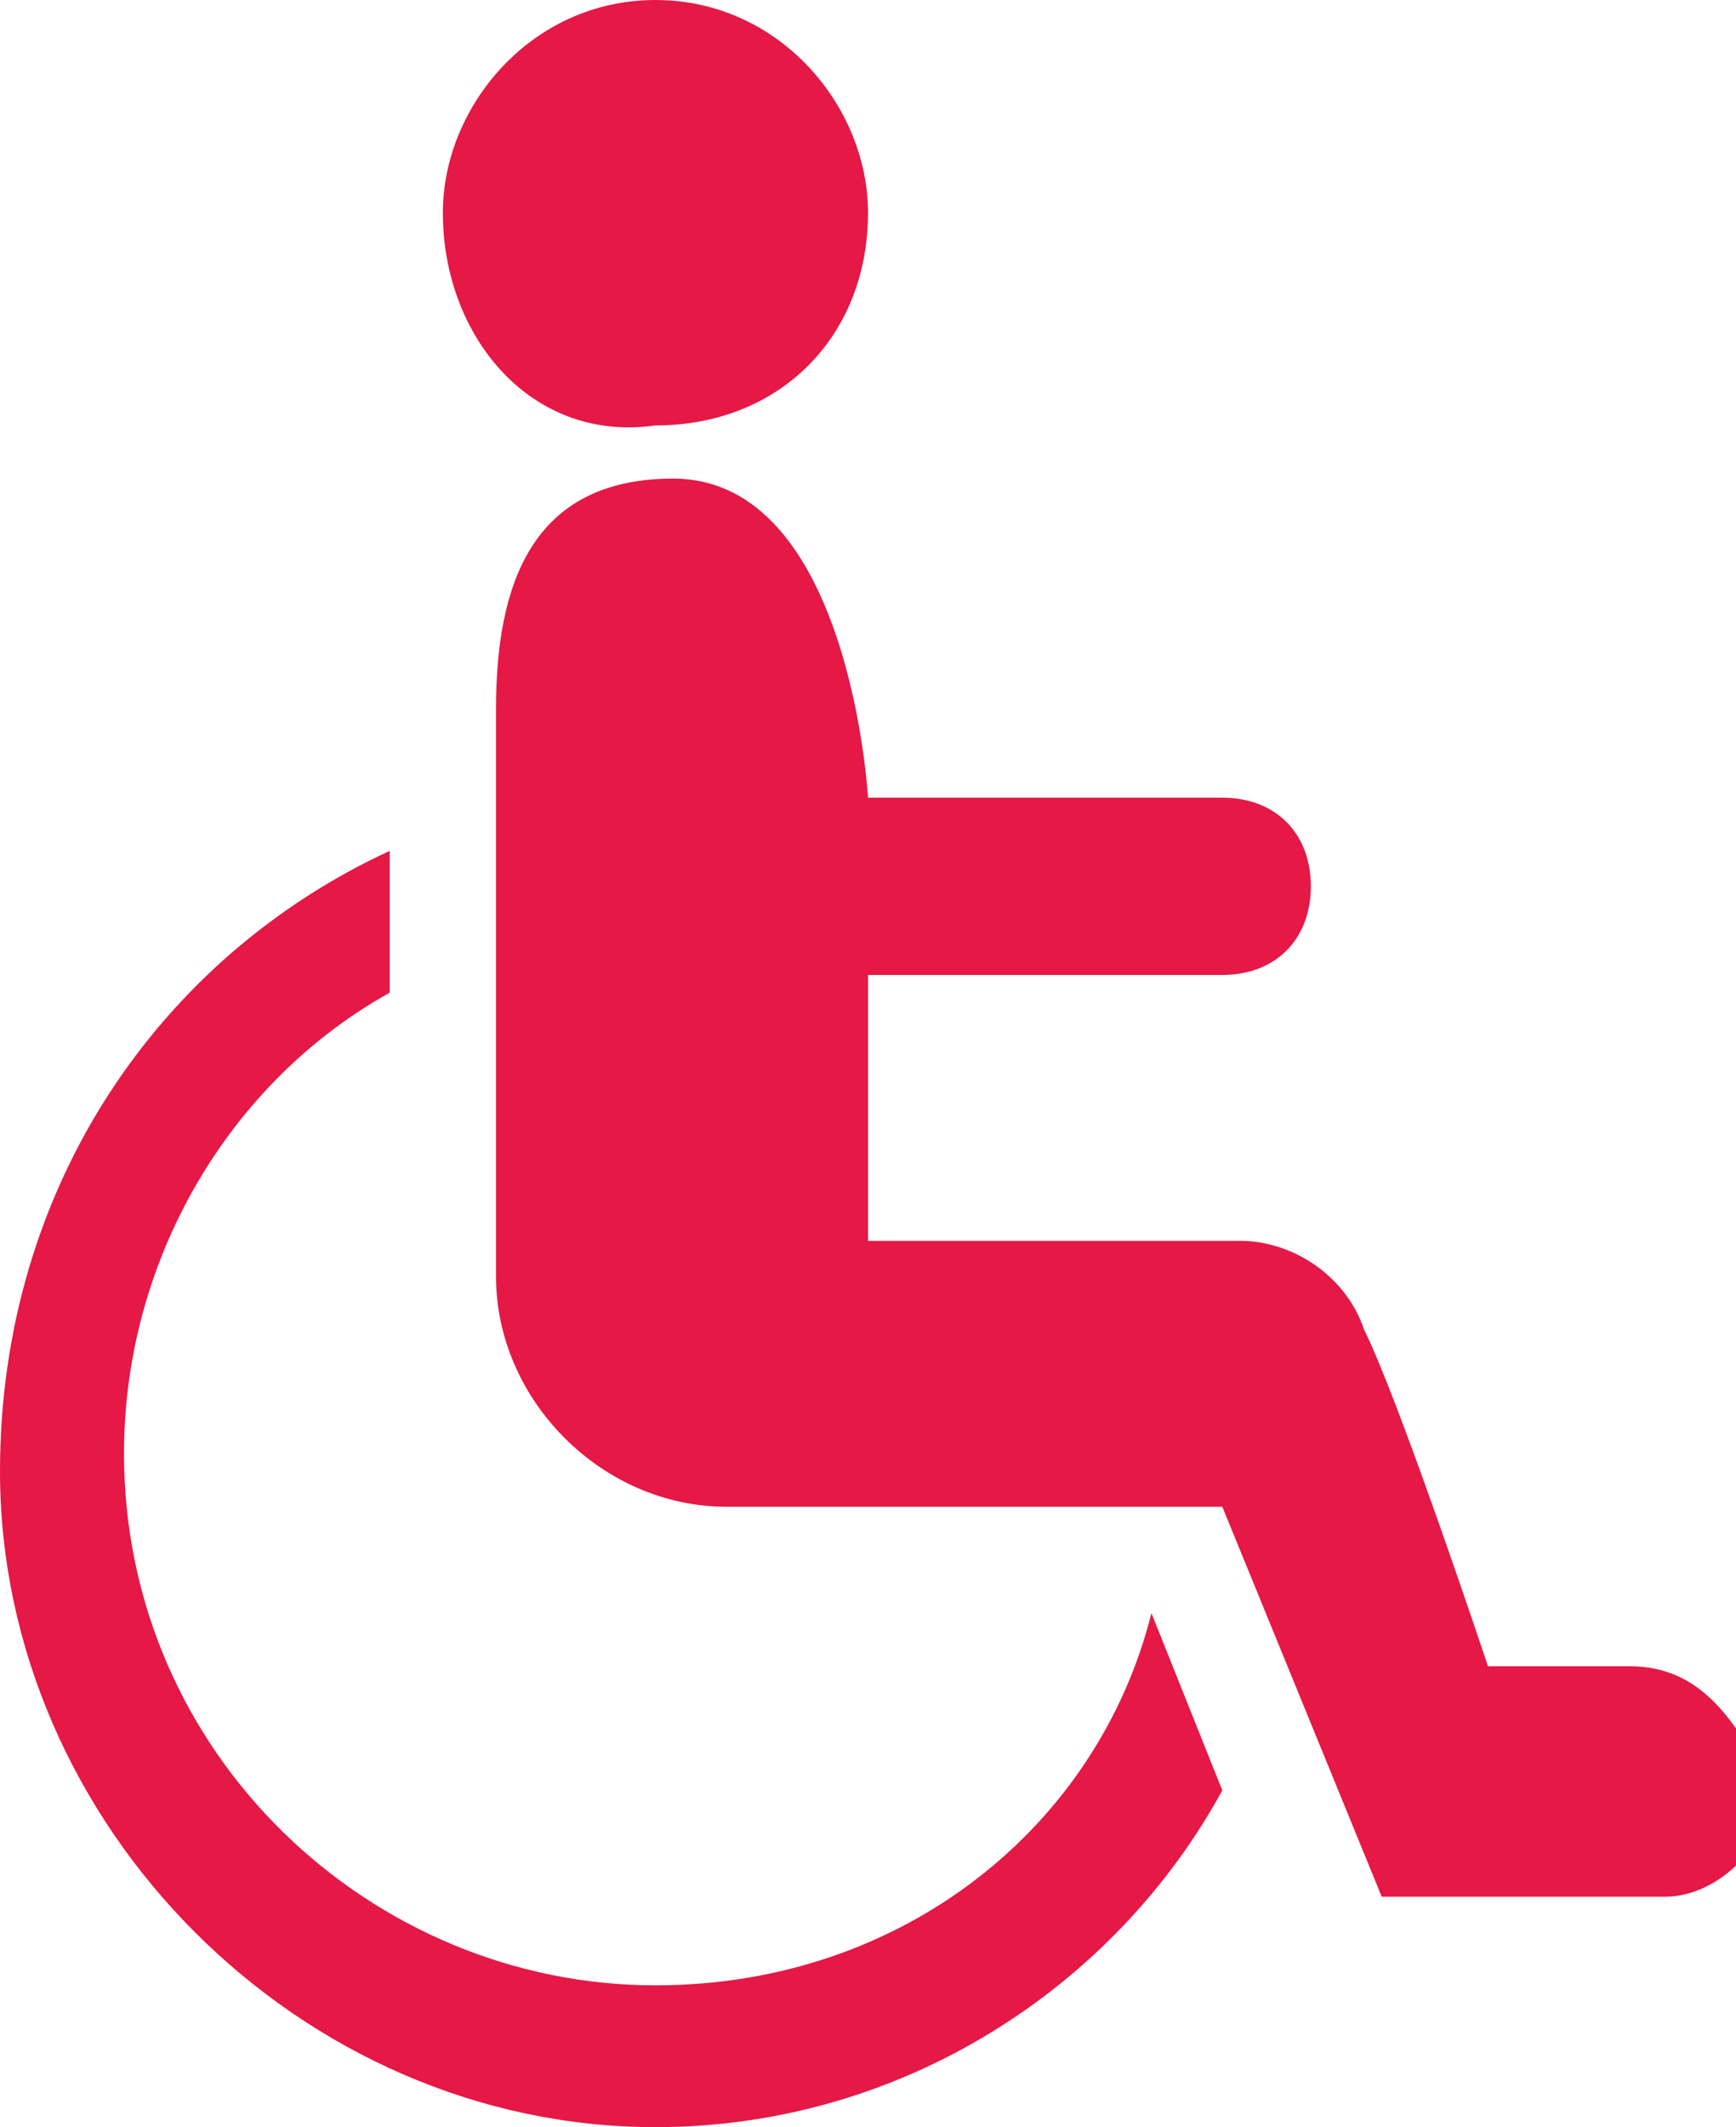 <?xml version="1.0" encoding="utf-8"?>
<!-- Generator: Adobe Illustrator 24.1.1, SVG Export Plug-In . SVG Version: 6.00 Build 0)  -->
<svg version="1.1" id="Layer_1" xmlns="http://www.w3.org/2000/svg" xmlns:xlink="http://www.w3.org/1999/xlink" x="0px" y="0px"
	 viewBox="0 0 9.8 12" style="enable-background:new 0 0 9.8 12;" xml:space="preserve">
<style type="text/css">
	.st0{fill:#e51846;}
</style>
<g>
	<path class="st0" d="M4.9,1.2c0,0.7-0.5,1.2-1.2,1.2C3,2.5,2.5,1.9,2.5,1.2C2.5,0.6,3,0,3.7,0C4.4,0,4.9,0.6,4.9,1.2L4.9,1.2z
		 M3.7,11.2c-1.6,0-3-1.3-3-3c0-1.1,0.6-2.1,1.5-2.6V4.8C0.9,5.4,0,6.7,0,8.3C0,10.3,1.7,12,3.7,12c1.4,0,2.6-0.8,3.2-1.9l-0.4-1
		C6.2,10.3,5.1,11.2,3.7,11.2L3.7,11.2z M9.2,9.4H8.4c0,0-0.5-1.5-0.7-1.9C7.6,7.2,7.3,7,7,7H4.9V5.5h2c0.3,0,0.5-0.2,0.5-0.5
		c0-0.3-0.2-0.5-0.5-0.5h-2c0,0-0.1-1.8-1.1-1.8C3,2.7,2.8,3.3,2.8,4v3.2c0,0.7,0.6,1.3,1.3,1.3c0,0,0,0,0.1,0c0,0,0,0,0.1,0h2.6
		l0.9,2.2h1.6c0.3,0,0.6-0.3,0.6-0.6C9.8,9.7,9.6,9.4,9.2,9.4L9.2,9.4z M9.2,9.4"/>
</g>
</svg>
